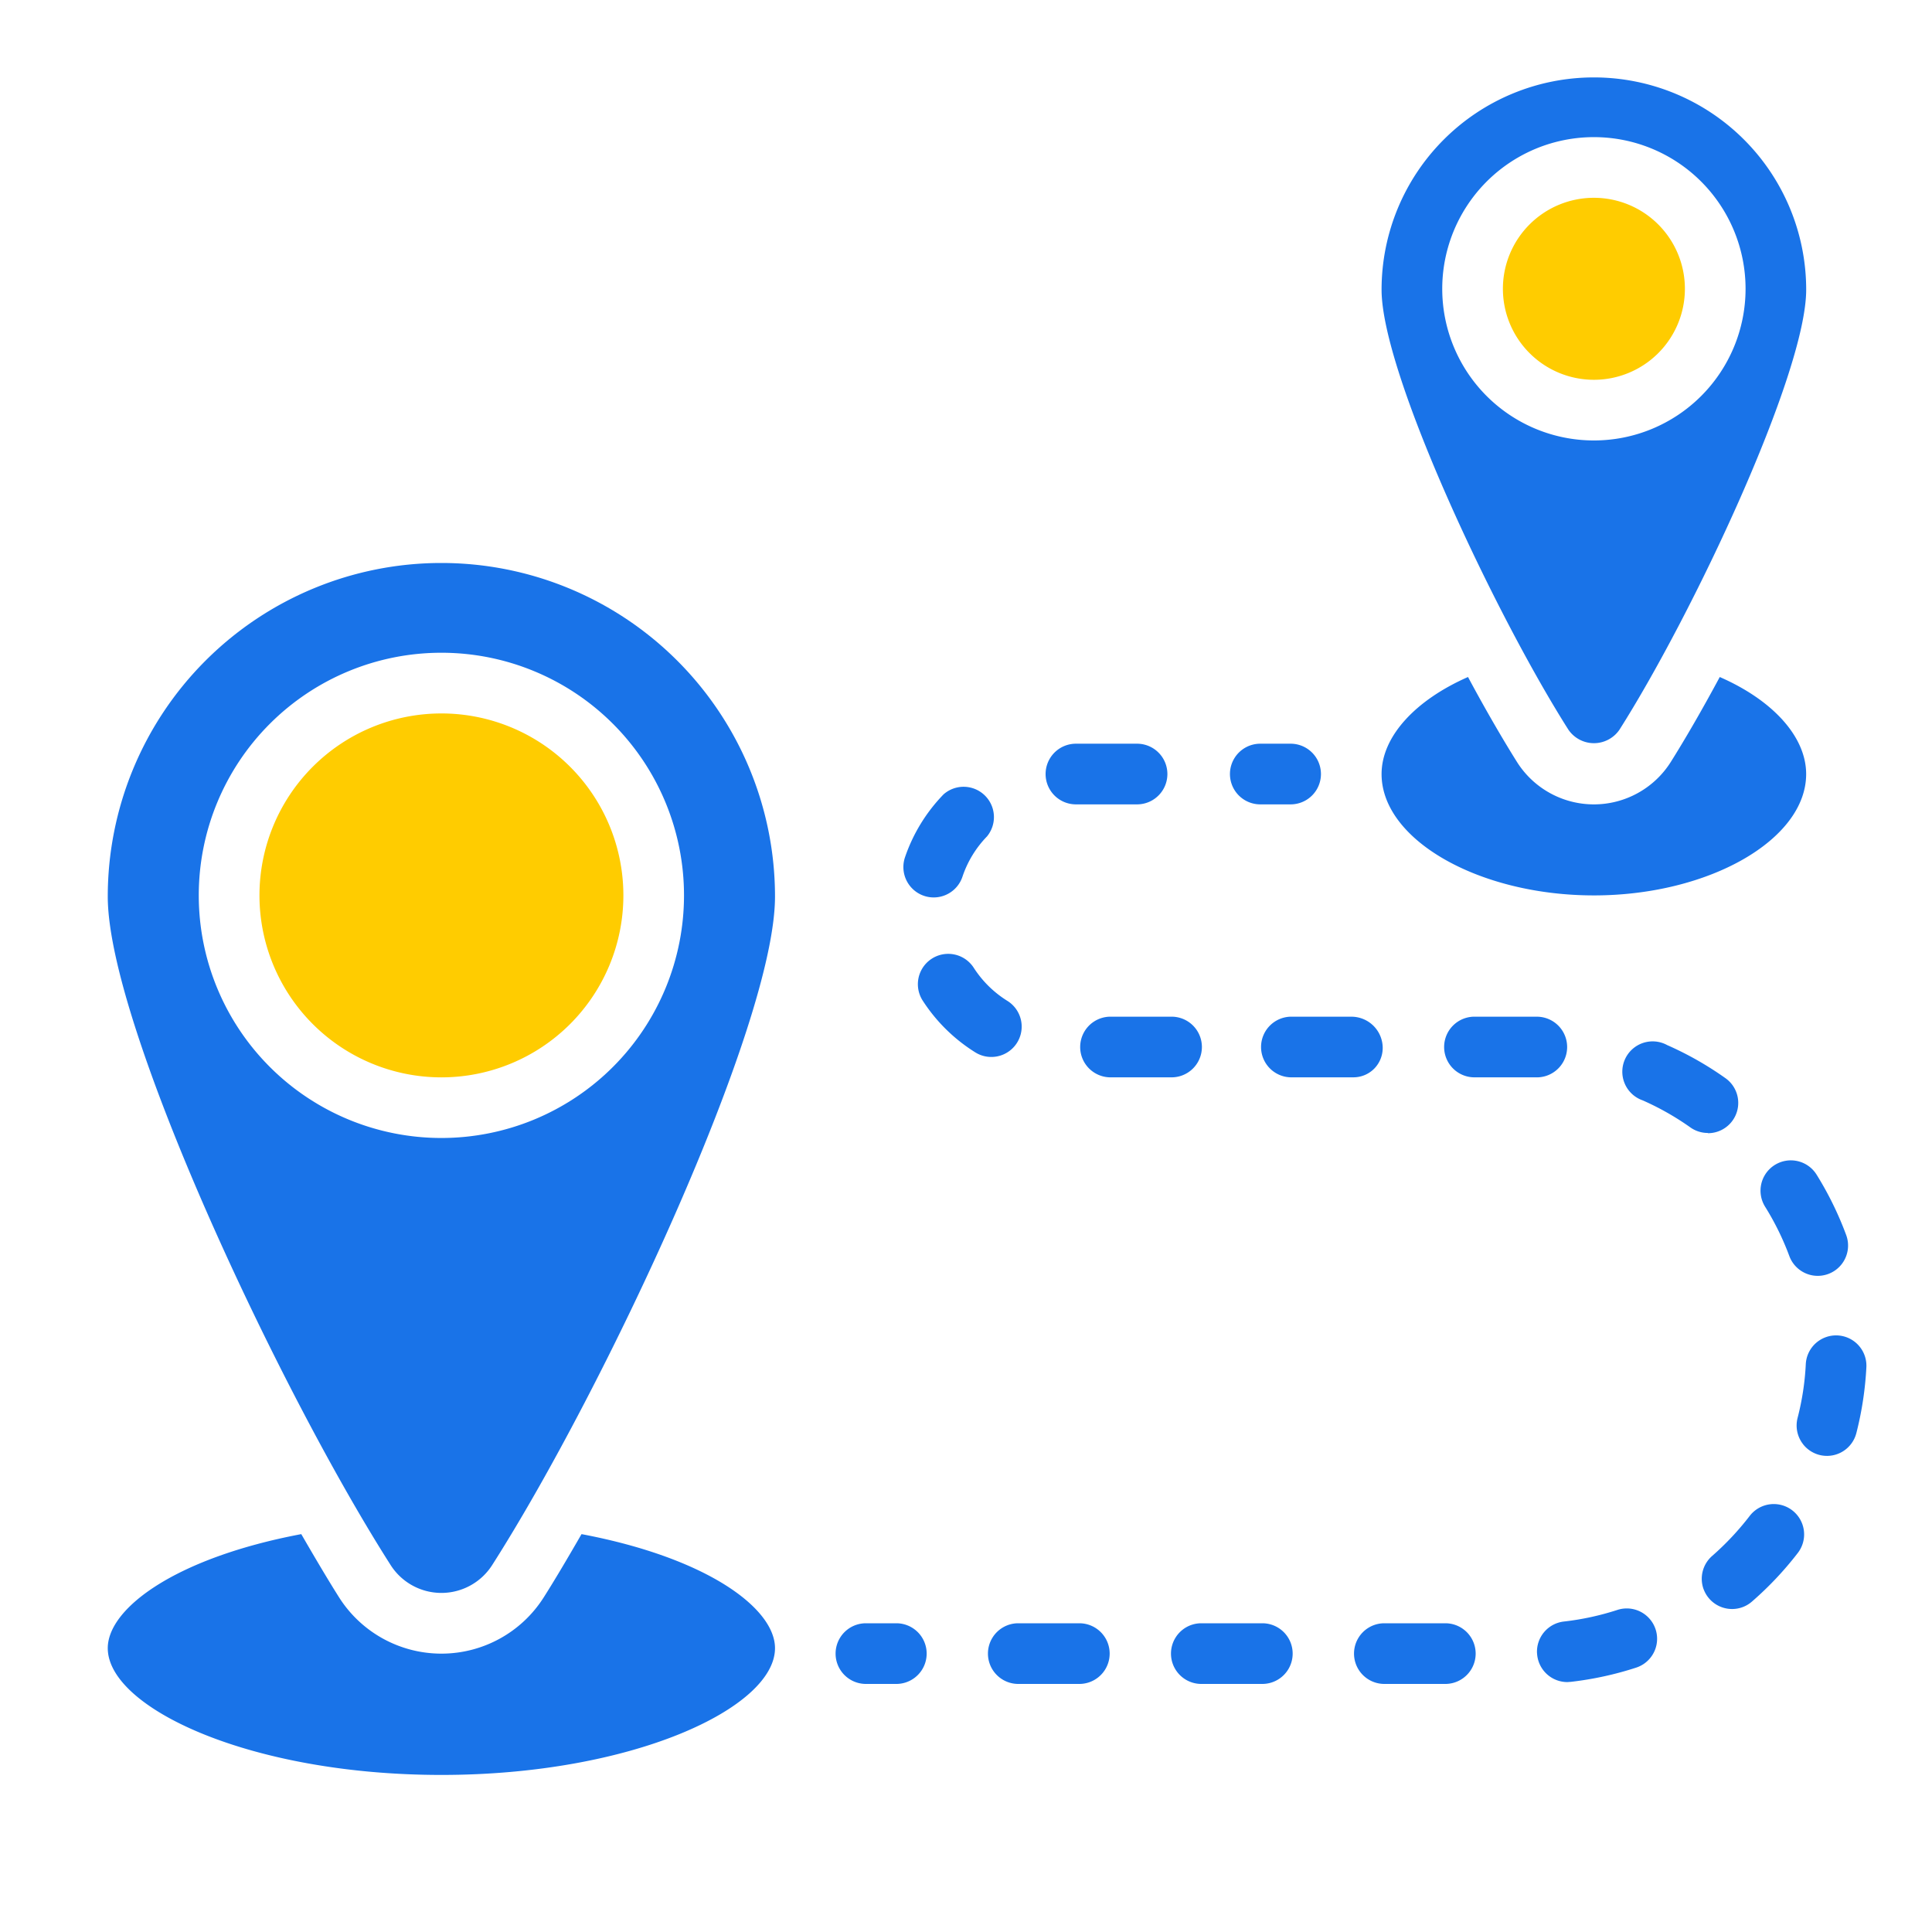 <svg xmlns="http://www.w3.org/2000/svg" xmlns:xlink="http://www.w3.org/1999/xlink" width="50" height="50" viewBox="0 0 50 50">
  <defs>
    <clipPath id="clip-tours-and-travels">
      <rect width="50" height="50"/>
    </clipPath>
  </defs>
  <g id="tours-and-travels" clip-path="url(#clip-tours-and-travels)">
    <g id="itinerary" transform="translate(2.79 -6.791)">
      <g id="Group_154" data-name="Group 154" transform="translate(-0.001 8.77)">
        <g id="Group_153" data-name="Group 153" transform="translate(0 0)">
          <path id="Union_36" data-name="Union 36" d="M0,28.116c0-1.021,1.728-2.331,5.008-2.951.354.612.683,1.169.981,1.641a3.136,3.136,0,0,0,5.291,0c.3-.472.627-1.028.981-1.641,3.28.62,5.007,1.93,5.007,2.951,0,1.546-3.689,3.281-8.634,3.281S0,29.662,0,28.116Zm7.315-2.159C4.435,21.444,0,11.987,0,8.666a8.634,8.634,0,1,1,17.268,0c0,3.321-4.434,12.778-7.314,17.291a1.558,1.558,0,0,1-2.639,0ZM2.355,8.634A6.279,6.279,0,1,0,8.634,2.355,6.279,6.279,0,0,0,2.355,8.634Z" transform="translate(0 12.559)" fill="#1973e8"/>
          <path id="Union_38" data-name="Union 38" d="M0,18.054a4.709,4.709,0,1,1,4.71,4.709A4.71,4.71,0,0,1,0,18.054Zm32.18-15.7A2.355,2.355,0,1,1,34.535,4.71,2.356,2.356,0,0,1,32.18,2.355Z" transform="translate(3.926 3.14)" fill="#fc0"/>
          <path id="Union_37" data-name="Union 37" d="M0,18.054c0-.966.865-1.909,2.237-2.512.463.864.911,1.632,1.272,2.206a2.353,2.353,0,0,0,3.971,0c.361-.574.809-1.343,1.272-2.206,1.374.6,2.236,1.546,2.236,2.512,0,1.7-2.52,3.14-5.493,3.14S0,19.757,0,18.054Zm4.836-1.147C2.937,13.917,0,7.685,0,5.519a5.494,5.494,0,1,1,10.989,0c0,2.166-2.935,8.4-4.834,11.389a.8.8,0,0,1-1.318,0ZM1.57,5.495A3.925,3.925,0,1,0,5.5,1.57,3.926,3.926,0,0,0,1.57,5.495Z" transform="translate(32.966)" fill="#1973e8"/>
          <path id="Union_39" data-name="Union 39" d="M14.2,24.333a.785.785,0,1,1,0-1.57h1.578a.785.785,0,1,1,0,1.57Zm-4.737,0a.785.785,0,0,1,0-1.57h1.579a.785.785,0,0,1,0,1.57Zm-4.737,0a.785.785,0,0,1,0-1.57h1.58a.785.785,0,0,1,0,1.57Zm-3.943,0a.785.785,0,0,1,0-1.57H1.57a.785.785,0,0,1,0,1.57Zm17.368-.791a.785.785,0,0,1,.695-.824,7.025,7.025,0,0,0,1.384-.3.785.785,0,1,1,.487,1.493,8.638,8.638,0,0,1-1.7.369c-.029,0-.059.005-.088.005A.785.785,0,0,1,18.152,23.543Zm4.313-1.655a.785.785,0,0,1,.219-.866,7.24,7.24,0,0,0,.972-1.036.785.785,0,0,1,1.246.957A8.692,8.692,0,0,1,23.715,22.2a.778.778,0,0,1-.515.194A.785.785,0,0,1,22.465,21.888Zm2.571-3.76a.787.787,0,0,1-.141-.677,6.89,6.89,0,0,0,.213-1.4.785.785,0,0,1,1.568.077,8.655,8.655,0,0,1-.26,1.715.785.785,0,0,1-1.38.286Zm-.354-4.867a7.042,7.042,0,0,0-.624-1.272.785.785,0,1,1,1.332-.831,8.644,8.644,0,0,1,.763,1.558.784.784,0,1,1-1.471.545Zm-2.109-3.186a.778.778,0,0,1-.453-.144,7.066,7.066,0,0,0-1.234-.7A.785.785,0,1,1,21.52,7.8a8.582,8.582,0,0,1,1.506.855.784.784,0,0,1-.451,1.425Zm-4.435-1.44H16.56a.785.785,0,1,1,0-1.569h1.588a.785.785,0,0,1-.005,1.57Zm-6.315,0a.785.785,0,1,1,0-1.569h1.521a.811.811,0,0,1,.814.785.767.767,0,0,1-.212.552.758.758,0,0,1-.544.232Zm-4.737,0a.785.785,0,0,1,0-1.569h1.58a.785.785,0,1,1,0,1.569ZM3.615,7.989A4.371,4.371,0,0,1,2.252,6.648.785.785,0,0,1,3.574,5.8a2.777,2.777,0,0,0,.869.855.785.785,0,0,1-.415,1.452H4.022A.777.777,0,0,1,3.615,7.989ZM1.9,3.651a.787.787,0,0,1-.107-.708,4.355,4.355,0,0,1,1-1.633A.785.785,0,0,1,3.916,2.4a2.748,2.748,0,0,0-.634,1.04A.784.784,0,0,1,1.9,3.651ZM10.989,1.57a.785.785,0,0,1,0-1.57h.785a.785.785,0,1,1,0,1.57Zm-4.771,0a.785.785,0,0,1,0-1.57H7.8a.785.785,0,0,1,0,1.57Z" transform="translate(18.838 17.268)" fill="#1973e8"/>
        </g>
      </g>
    </g>
  </g>
</svg>
